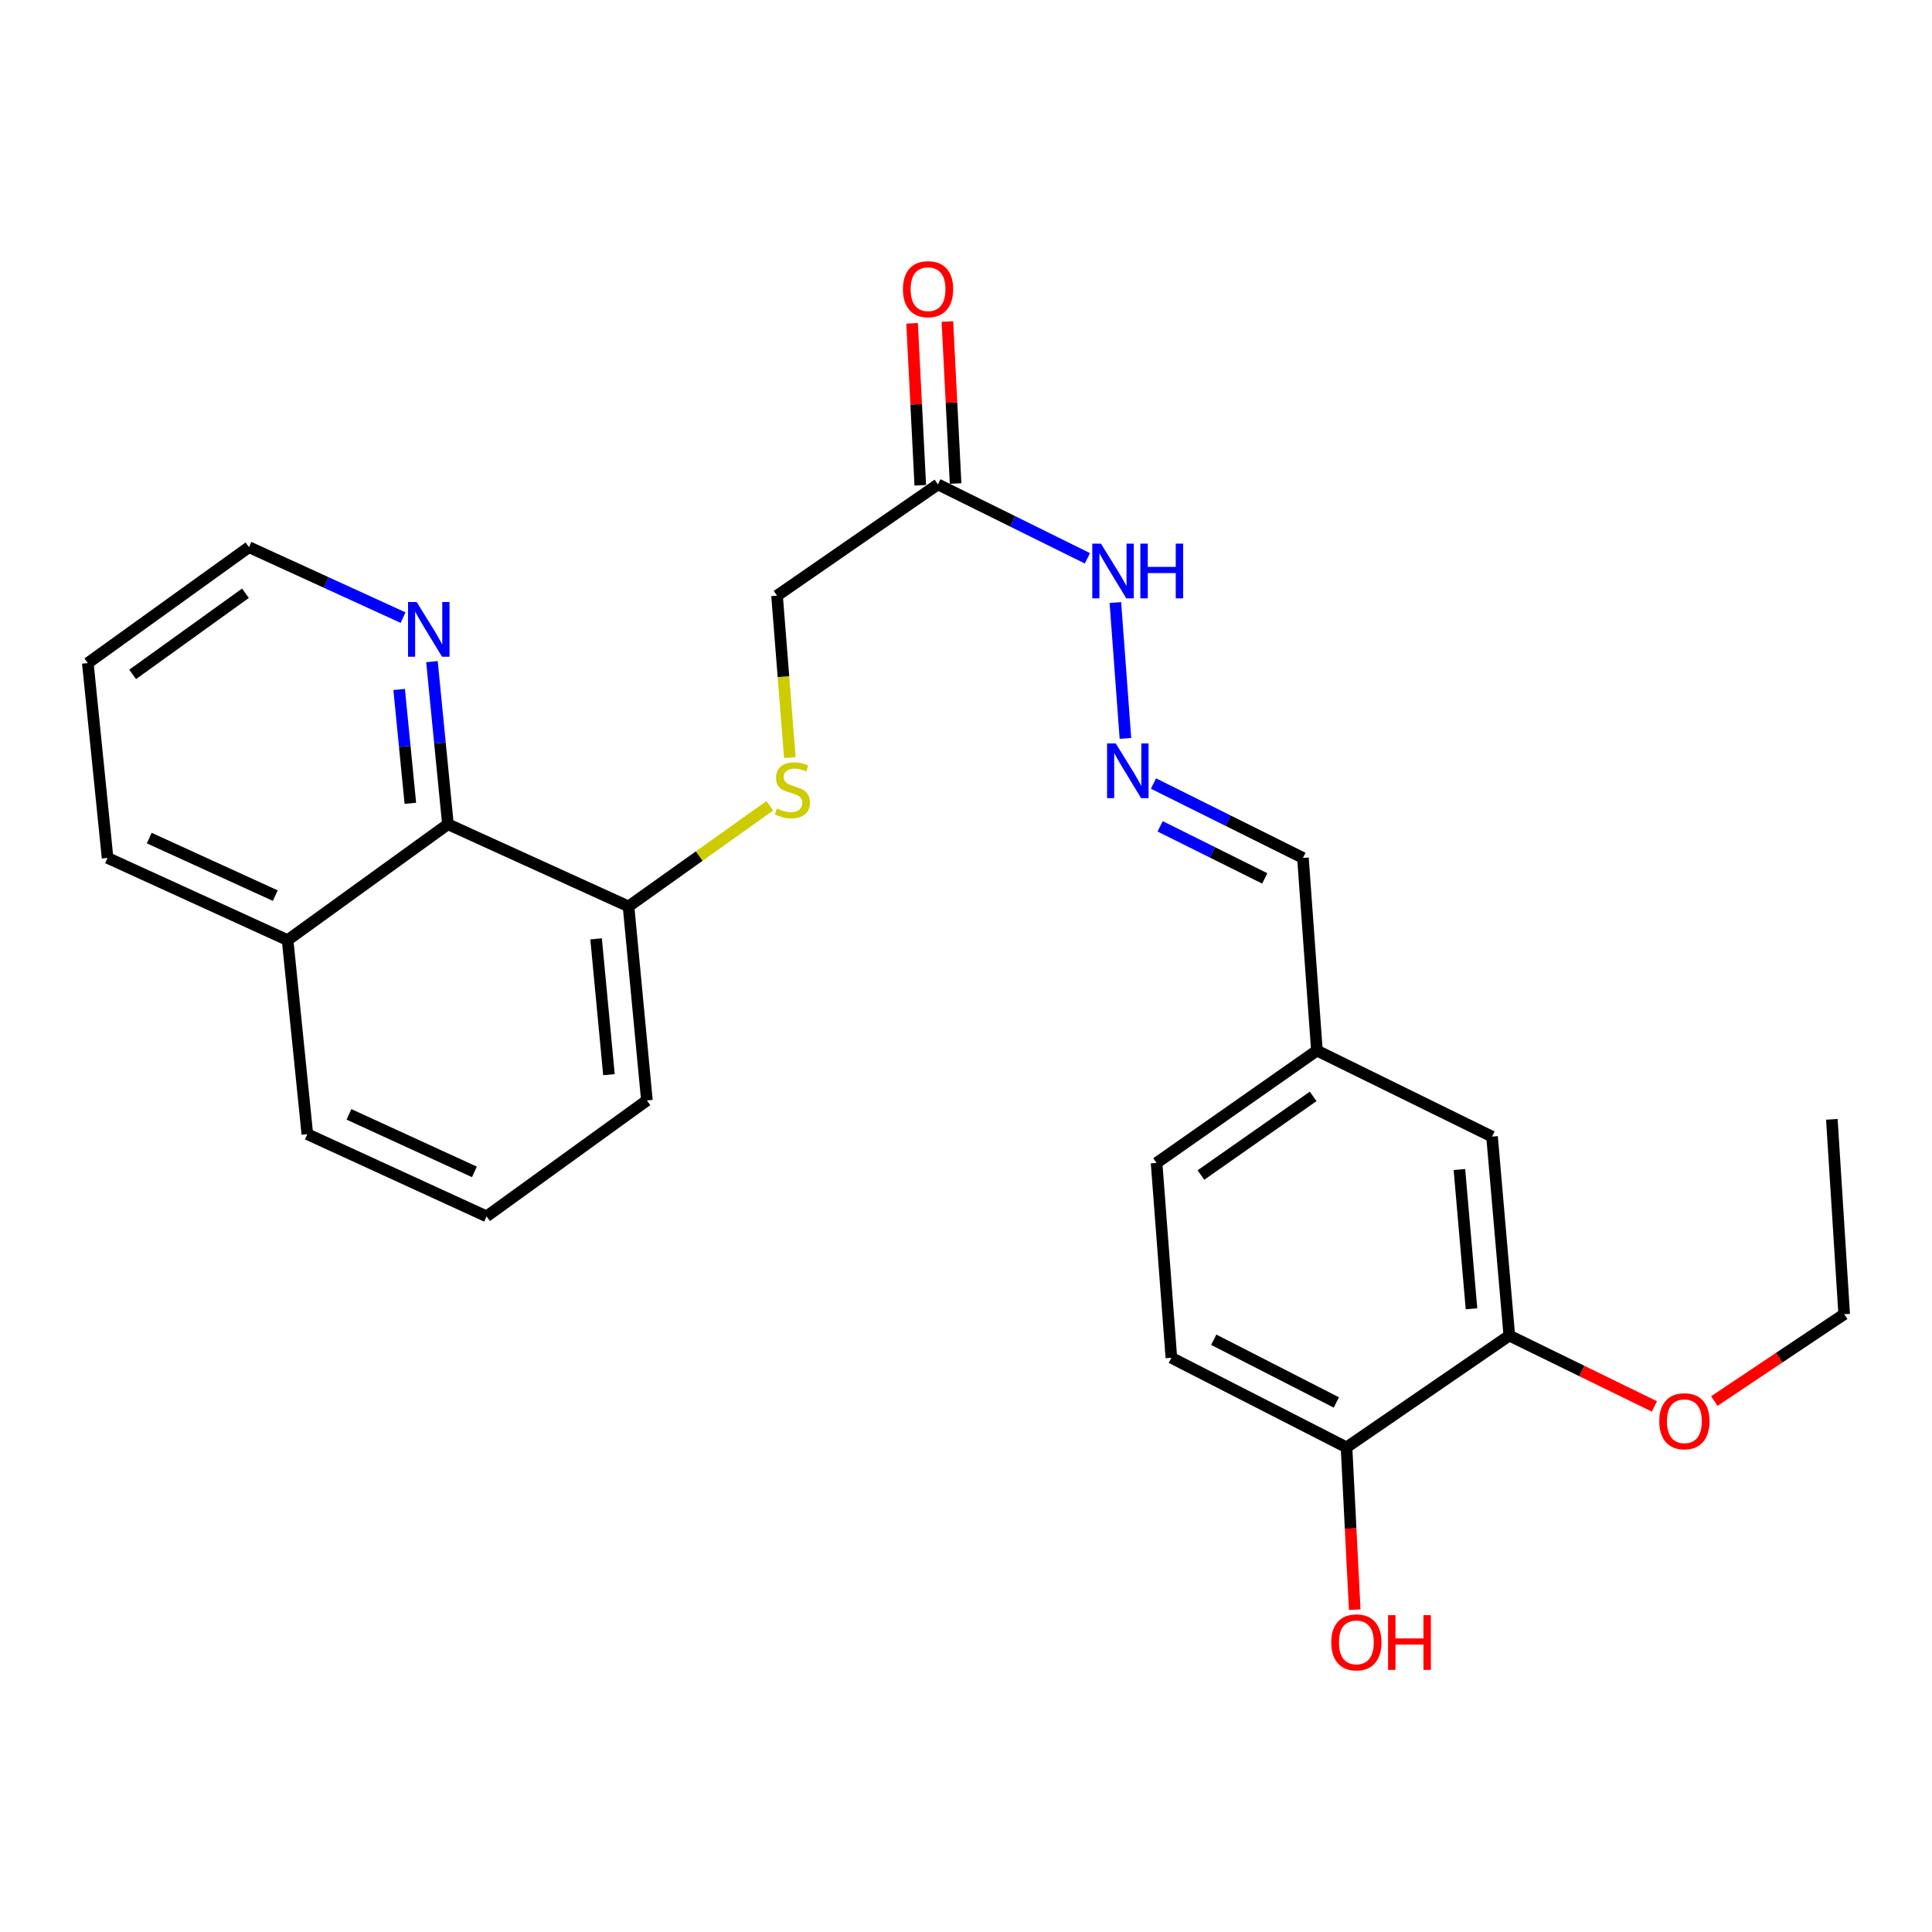 <?xml version='1.0' encoding='iso-8859-1'?>
<svg version='1.1' baseProfile='full'
              xmlns='http://www.w3.org/2000/svg'
                      xmlns:rdkit='http://www.rdkit.org/xml'
                      xmlns:xlink='http://www.w3.org/1999/xlink'
                  xml:space='preserve'
width='1000px' height='1000px' viewBox='0 0 1000 1000'>
<!-- END OF HEADER -->
<rect style='opacity:1.0;fill:#FFFFFF;stroke:none' width='1000' height='1000' x='0' y='0'> </rect>
<path class='bond-7' d='M 485.472,250.73 L 524.155,269.857' style='fill:none;fill-rule:evenodd;stroke:#000000;stroke-width:6px;stroke-linecap:butt;stroke-linejoin:miter;stroke-opacity:1' />
<path class='bond-7' d='M 524.155,269.857 L 562.839,288.984' style='fill:none;fill-rule:evenodd;stroke:#0000FF;stroke-width:6px;stroke-linecap:butt;stroke-linejoin:miter;stroke-opacity:1' />
<path class='bond-9' d='M 494.61,250.268 L 492.491,208.346' style='fill:none;fill-rule:evenodd;stroke:#000000;stroke-width:6px;stroke-linecap:butt;stroke-linejoin:miter;stroke-opacity:1' />
<path class='bond-9' d='M 492.491,208.346 L 490.371,166.423' style='fill:none;fill-rule:evenodd;stroke:#FF0000;stroke-width:6px;stroke-linecap:butt;stroke-linejoin:miter;stroke-opacity:1' />
<path class='bond-9' d='M 476.334,251.192 L 474.214,209.27' style='fill:none;fill-rule:evenodd;stroke:#000000;stroke-width:6px;stroke-linecap:butt;stroke-linejoin:miter;stroke-opacity:1' />
<path class='bond-9' d='M 474.214,209.27 L 472.094,167.347' style='fill:none;fill-rule:evenodd;stroke:#FF0000;stroke-width:6px;stroke-linecap:butt;stroke-linejoin:miter;stroke-opacity:1' />
<path class='bond-10' d='M 485.472,250.73 L 402.198,308.313' style='fill:none;fill-rule:evenodd;stroke:#000000;stroke-width:6px;stroke-linecap:butt;stroke-linejoin:miter;stroke-opacity:1' />
<path class='bond-0' d='M 231.848,426.621 L 325.329,469.158' style='fill:none;fill-rule:evenodd;stroke:#000000;stroke-width:6px;stroke-linecap:butt;stroke-linejoin:miter;stroke-opacity:1' />
<path class='bond-4' d='M 231.848,426.621 L 227.712,384.542' style='fill:none;fill-rule:evenodd;stroke:#000000;stroke-width:6px;stroke-linecap:butt;stroke-linejoin:miter;stroke-opacity:1' />
<path class='bond-4' d='M 227.712,384.542 L 223.576,342.463' style='fill:none;fill-rule:evenodd;stroke:#0000FF;stroke-width:6px;stroke-linecap:butt;stroke-linejoin:miter;stroke-opacity:1' />
<path class='bond-4' d='M 212.395,415.788 L 209.5,386.332' style='fill:none;fill-rule:evenodd;stroke:#000000;stroke-width:6px;stroke-linecap:butt;stroke-linejoin:miter;stroke-opacity:1' />
<path class='bond-4' d='M 209.5,386.332 L 206.605,356.877' style='fill:none;fill-rule:evenodd;stroke:#0000FF;stroke-width:6px;stroke-linecap:butt;stroke-linejoin:miter;stroke-opacity:1' />
<path class='bond-13' d='M 231.848,426.621 L 148.868,486.604' style='fill:none;fill-rule:evenodd;stroke:#000000;stroke-width:6px;stroke-linecap:butt;stroke-linejoin:miter;stroke-opacity:1' />
<path class='bond-1' d='M 582.522,382.196 L 577.316,311.877' style='fill:none;fill-rule:evenodd;stroke:#0000FF;stroke-width:6px;stroke-linecap:butt;stroke-linejoin:miter;stroke-opacity:1' />
<path class='bond-12' d='M 597.033,405.553 L 635.715,424.805' style='fill:none;fill-rule:evenodd;stroke:#0000FF;stroke-width:6px;stroke-linecap:butt;stroke-linejoin:miter;stroke-opacity:1' />
<path class='bond-12' d='M 635.715,424.805 L 674.397,444.057' style='fill:none;fill-rule:evenodd;stroke:#000000;stroke-width:6px;stroke-linecap:butt;stroke-linejoin:miter;stroke-opacity:1' />
<path class='bond-12' d='M 600.484,427.711 L 627.561,441.188' style='fill:none;fill-rule:evenodd;stroke:#0000FF;stroke-width:6px;stroke-linecap:butt;stroke-linejoin:miter;stroke-opacity:1' />
<path class='bond-12' d='M 627.561,441.188 L 654.638,454.664' style='fill:none;fill-rule:evenodd;stroke:#000000;stroke-width:6px;stroke-linecap:butt;stroke-linejoin:miter;stroke-opacity:1' />
<path class='bond-2' d='M 781.216,691.287 L 772.28,588.31' style='fill:none;fill-rule:evenodd;stroke:#000000;stroke-width:6px;stroke-linecap:butt;stroke-linejoin:miter;stroke-opacity:1' />
<path class='bond-2' d='M 761.645,677.422 L 755.389,605.338' style='fill:none;fill-rule:evenodd;stroke:#000000;stroke-width:6px;stroke-linecap:butt;stroke-linejoin:miter;stroke-opacity:1' />
<path class='bond-16' d='M 781.216,691.287 L 818.768,709.628' style='fill:none;fill-rule:evenodd;stroke:#000000;stroke-width:6px;stroke-linecap:butt;stroke-linejoin:miter;stroke-opacity:1' />
<path class='bond-16' d='M 818.768,709.628 L 856.319,727.97' style='fill:none;fill-rule:evenodd;stroke:#FF0000;stroke-width:6px;stroke-linecap:butt;stroke-linejoin:miter;stroke-opacity:1' />
<path class='bond-28' d='M 781.216,691.287 L 696.956,749.154' style='fill:none;fill-rule:evenodd;stroke:#000000;stroke-width:6px;stroke-linecap:butt;stroke-linejoin:miter;stroke-opacity:1' />
<path class='bond-3' d='M 408.823,392.1 L 405.51,350.207' style='fill:none;fill-rule:evenodd;stroke:#CCCC00;stroke-width:6px;stroke-linecap:butt;stroke-linejoin:miter;stroke-opacity:1' />
<path class='bond-3' d='M 405.51,350.207 L 402.198,308.313' style='fill:none;fill-rule:evenodd;stroke:#000000;stroke-width:6px;stroke-linecap:butt;stroke-linejoin:miter;stroke-opacity:1' />
<path class='bond-5' d='M 398.455,417.062 L 361.892,443.11' style='fill:none;fill-rule:evenodd;stroke:#CCCC00;stroke-width:6px;stroke-linecap:butt;stroke-linejoin:miter;stroke-opacity:1' />
<path class='bond-5' d='M 361.892,443.11 L 325.329,469.158' style='fill:none;fill-rule:evenodd;stroke:#000000;stroke-width:6px;stroke-linecap:butt;stroke-linejoin:miter;stroke-opacity:1' />
<path class='bond-19' d='M 208.637,319.688 L 168.754,301.45' style='fill:none;fill-rule:evenodd;stroke:#0000FF;stroke-width:6px;stroke-linecap:butt;stroke-linejoin:miter;stroke-opacity:1' />
<path class='bond-19' d='M 168.754,301.45 L 128.871,283.212' style='fill:none;fill-rule:evenodd;stroke:#000000;stroke-width:6px;stroke-linecap:butt;stroke-linejoin:miter;stroke-opacity:1' />
<path class='bond-20' d='M 325.329,469.158 L 334.835,569.583' style='fill:none;fill-rule:evenodd;stroke:#000000;stroke-width:6px;stroke-linecap:butt;stroke-linejoin:miter;stroke-opacity:1' />
<path class='bond-20' d='M 308.536,485.946 L 315.19,556.244' style='fill:none;fill-rule:evenodd;stroke:#000000;stroke-width:6px;stroke-linecap:butt;stroke-linejoin:miter;stroke-opacity:1' />
<path class='bond-6' d='M 696.956,749.154 L 606.301,702.785' style='fill:none;fill-rule:evenodd;stroke:#000000;stroke-width:6px;stroke-linecap:butt;stroke-linejoin:miter;stroke-opacity:1' />
<path class='bond-6' d='M 691.691,725.907 L 628.233,693.448' style='fill:none;fill-rule:evenodd;stroke:#000000;stroke-width:6px;stroke-linecap:butt;stroke-linejoin:miter;stroke-opacity:1' />
<path class='bond-17' d='M 696.956,749.154 L 699.082,791.158' style='fill:none;fill-rule:evenodd;stroke:#000000;stroke-width:6px;stroke-linecap:butt;stroke-linejoin:miter;stroke-opacity:1' />
<path class='bond-17' d='M 699.082,791.158 L 701.207,833.162' style='fill:none;fill-rule:evenodd;stroke:#FF0000;stroke-width:6px;stroke-linecap:butt;stroke-linejoin:miter;stroke-opacity:1' />
<path class='bond-8' d='M 772.28,588.31 L 681.635,543.78' style='fill:none;fill-rule:evenodd;stroke:#000000;stroke-width:6px;stroke-linecap:butt;stroke-linejoin:miter;stroke-opacity:1' />
<path class='bond-11' d='M 606.301,702.785 L 598.646,601.933' style='fill:none;fill-rule:evenodd;stroke:#000000;stroke-width:6px;stroke-linecap:butt;stroke-linejoin:miter;stroke-opacity:1' />
<path class='bond-14' d='M 674.397,444.057 L 681.635,543.78' style='fill:none;fill-rule:evenodd;stroke:#000000;stroke-width:6px;stroke-linecap:butt;stroke-linejoin:miter;stroke-opacity:1' />
<path class='bond-22' d='M 148.868,486.604 L 55.672,444.057' style='fill:none;fill-rule:evenodd;stroke:#000000;stroke-width:6px;stroke-linecap:butt;stroke-linejoin:miter;stroke-opacity:1' />
<path class='bond-22' d='M 142.489,463.575 L 77.251,433.792' style='fill:none;fill-rule:evenodd;stroke:#000000;stroke-width:6px;stroke-linecap:butt;stroke-linejoin:miter;stroke-opacity:1' />
<path class='bond-26' d='M 148.868,486.604 L 159.076,587.039' style='fill:none;fill-rule:evenodd;stroke:#000000;stroke-width:6px;stroke-linecap:butt;stroke-linejoin:miter;stroke-opacity:1' />
<path class='bond-15' d='M 681.635,543.78 L 598.646,601.933' style='fill:none;fill-rule:evenodd;stroke:#000000;stroke-width:6px;stroke-linecap:butt;stroke-linejoin:miter;stroke-opacity:1' />
<path class='bond-15' d='M 679.688,567.49 L 621.596,608.197' style='fill:none;fill-rule:evenodd;stroke:#000000;stroke-width:6px;stroke-linecap:butt;stroke-linejoin:miter;stroke-opacity:1' />
<path class='bond-23' d='M 887.328,725.191 L 920.937,702.708' style='fill:none;fill-rule:evenodd;stroke:#FF0000;stroke-width:6px;stroke-linecap:butt;stroke-linejoin:miter;stroke-opacity:1' />
<path class='bond-23' d='M 920.937,702.708 L 954.545,680.225' style='fill:none;fill-rule:evenodd;stroke:#000000;stroke-width:6px;stroke-linecap:butt;stroke-linejoin:miter;stroke-opacity:1' />
<path class='bond-18' d='M 251.845,629.586 L 334.835,569.583' style='fill:none;fill-rule:evenodd;stroke:#000000;stroke-width:6px;stroke-linecap:butt;stroke-linejoin:miter;stroke-opacity:1' />
<path class='bond-21' d='M 251.845,629.586 L 159.076,587.039' style='fill:none;fill-rule:evenodd;stroke:#000000;stroke-width:6px;stroke-linecap:butt;stroke-linejoin:miter;stroke-opacity:1' />
<path class='bond-21' d='M 245.559,606.57 L 180.62,576.787' style='fill:none;fill-rule:evenodd;stroke:#000000;stroke-width:6px;stroke-linecap:butt;stroke-linejoin:miter;stroke-opacity:1' />
<path class='bond-27' d='M 128.871,283.212 L 45.455,343.215' style='fill:none;fill-rule:evenodd;stroke:#000000;stroke-width:6px;stroke-linecap:butt;stroke-linejoin:miter;stroke-opacity:1' />
<path class='bond-27' d='M 127.044,307.068 L 68.653,349.07' style='fill:none;fill-rule:evenodd;stroke:#000000;stroke-width:6px;stroke-linecap:butt;stroke-linejoin:miter;stroke-opacity:1' />
<path class='bond-24' d='M 55.672,444.057 L 45.455,343.215' style='fill:none;fill-rule:evenodd;stroke:#000000;stroke-width:6px;stroke-linecap:butt;stroke-linejoin:miter;stroke-opacity:1' />
<path class='bond-25' d='M 954.545,680.225 L 948.161,579.373' style='fill:none;fill-rule:evenodd;stroke:#000000;stroke-width:6px;stroke-linecap:butt;stroke-linejoin:miter;stroke-opacity:1' />
<path  class='atom-2' d='M 577.502 384.788
L 586.782 399.788
Q 587.702 401.268, 589.182 403.948
Q 590.662 406.628, 590.742 406.788
L 590.742 384.788
L 594.502 384.788
L 594.502 413.108
L 590.622 413.108
L 580.662 396.708
Q 579.502 394.788, 578.262 392.588
Q 577.062 390.388, 576.702 389.708
L 576.702 413.108
L 573.022 413.108
L 573.022 384.788
L 577.502 384.788
' fill='#0000FF'/>
<path  class='atom-4' d='M 402.138 418.458
Q 402.458 418.578, 403.778 419.138
Q 405.098 419.698, 406.538 420.058
Q 408.018 420.378, 409.458 420.378
Q 412.138 420.378, 413.698 419.098
Q 415.258 417.778, 415.258 415.498
Q 415.258 413.938, 414.458 412.978
Q 413.698 412.018, 412.498 411.498
Q 411.298 410.978, 409.298 410.378
Q 406.778 409.618, 405.258 408.898
Q 403.778 408.178, 402.698 406.658
Q 401.658 405.138, 401.658 402.578
Q 401.658 399.018, 404.058 396.818
Q 406.498 394.618, 411.298 394.618
Q 414.578 394.618, 418.298 396.178
L 417.378 399.258
Q 413.978 397.858, 411.418 397.858
Q 408.658 397.858, 407.138 399.018
Q 405.618 400.138, 405.658 402.098
Q 405.658 403.618, 406.418 404.538
Q 407.218 405.458, 408.338 405.978
Q 409.498 406.498, 411.418 407.098
Q 413.978 407.898, 415.498 408.698
Q 417.018 409.498, 418.098 411.138
Q 419.218 412.738, 419.218 415.498
Q 419.218 419.418, 416.578 421.538
Q 413.978 423.618, 409.618 423.618
Q 407.098 423.618, 405.178 423.058
Q 403.298 422.538, 401.058 421.618
L 402.138 418.458
' fill='#CCCC00'/>
<path  class='atom-5' d='M 215.675 311.609
L 224.955 326.609
Q 225.875 328.089, 227.355 330.769
Q 228.835 333.449, 228.915 333.609
L 228.915 311.609
L 232.675 311.609
L 232.675 339.929
L 228.795 339.929
L 218.835 323.529
Q 217.675 321.609, 216.435 319.409
Q 215.235 317.209, 214.875 316.529
L 214.875 339.929
L 211.195 339.929
L 211.195 311.609
L 215.675 311.609
' fill='#0000FF'/>
<path  class='atom-8' d='M 569.847 281.384
L 579.127 296.384
Q 580.047 297.864, 581.527 300.544
Q 583.007 303.224, 583.087 303.384
L 583.087 281.384
L 586.847 281.384
L 586.847 309.704
L 582.967 309.704
L 573.007 293.304
Q 571.847 291.384, 570.607 289.184
Q 569.407 286.984, 569.047 286.304
L 569.047 309.704
L 565.367 309.704
L 565.367 281.384
L 569.847 281.384
' fill='#0000FF'/>
<path  class='atom-8' d='M 590.247 281.384
L 594.087 281.384
L 594.087 293.424
L 608.567 293.424
L 608.567 281.384
L 612.407 281.384
L 612.407 309.704
L 608.567 309.704
L 608.567 296.624
L 594.087 296.624
L 594.087 309.704
L 590.247 309.704
L 590.247 281.384
' fill='#0000FF'/>
<path  class='atom-10' d='M 467.358 149.674
Q 467.358 142.874, 470.718 139.074
Q 474.078 135.274, 480.358 135.274
Q 486.638 135.274, 489.998 139.074
Q 493.358 142.874, 493.358 149.674
Q 493.358 156.554, 489.958 160.474
Q 486.558 164.354, 480.358 164.354
Q 474.118 164.354, 470.718 160.474
Q 467.358 156.594, 467.358 149.674
M 480.358 161.154
Q 484.678 161.154, 486.998 158.274
Q 489.358 155.354, 489.358 149.674
Q 489.358 144.114, 486.998 141.314
Q 484.678 138.474, 480.358 138.474
Q 476.038 138.474, 473.678 141.274
Q 471.358 144.074, 471.358 149.674
Q 471.358 155.394, 473.678 158.274
Q 476.038 161.154, 480.358 161.154
' fill='#FF0000'/>
<path  class='atom-17' d='M 858.841 735.632
Q 858.841 728.832, 862.201 725.032
Q 865.561 721.232, 871.841 721.232
Q 878.121 721.232, 881.481 725.032
Q 884.841 728.832, 884.841 735.632
Q 884.841 742.512, 881.441 746.432
Q 878.041 750.312, 871.841 750.312
Q 865.601 750.312, 862.201 746.432
Q 858.841 742.552, 858.841 735.632
M 871.841 747.112
Q 876.161 747.112, 878.481 744.232
Q 880.841 741.312, 880.841 735.632
Q 880.841 730.072, 878.481 727.272
Q 876.161 724.432, 871.841 724.432
Q 867.521 724.432, 865.161 727.232
Q 862.841 730.032, 862.841 735.632
Q 862.841 741.352, 865.161 744.232
Q 867.521 747.112, 871.841 747.112
' fill='#FF0000'/>
<path  class='atom-18' d='M 689.06 850.086
Q 689.06 843.286, 692.42 839.486
Q 695.78 835.686, 702.06 835.686
Q 708.34 835.686, 711.7 839.486
Q 715.06 843.286, 715.06 850.086
Q 715.06 856.966, 711.66 860.886
Q 708.26 864.766, 702.06 864.766
Q 695.82 864.766, 692.42 860.886
Q 689.06 857.006, 689.06 850.086
M 702.06 861.566
Q 706.38 861.566, 708.7 858.686
Q 711.06 855.766, 711.06 850.086
Q 711.06 844.526, 708.7 841.726
Q 706.38 838.886, 702.06 838.886
Q 697.74 838.886, 695.38 841.686
Q 693.06 844.486, 693.06 850.086
Q 693.06 855.806, 695.38 858.686
Q 697.74 861.566, 702.06 861.566
' fill='#FF0000'/>
<path  class='atom-18' d='M 718.46 836.006
L 722.3 836.006
L 722.3 848.046
L 736.78 848.046
L 736.78 836.006
L 740.62 836.006
L 740.62 864.326
L 736.78 864.326
L 736.78 851.246
L 722.3 851.246
L 722.3 864.326
L 718.46 864.326
L 718.46 836.006
' fill='#FF0000'/>
</svg>
